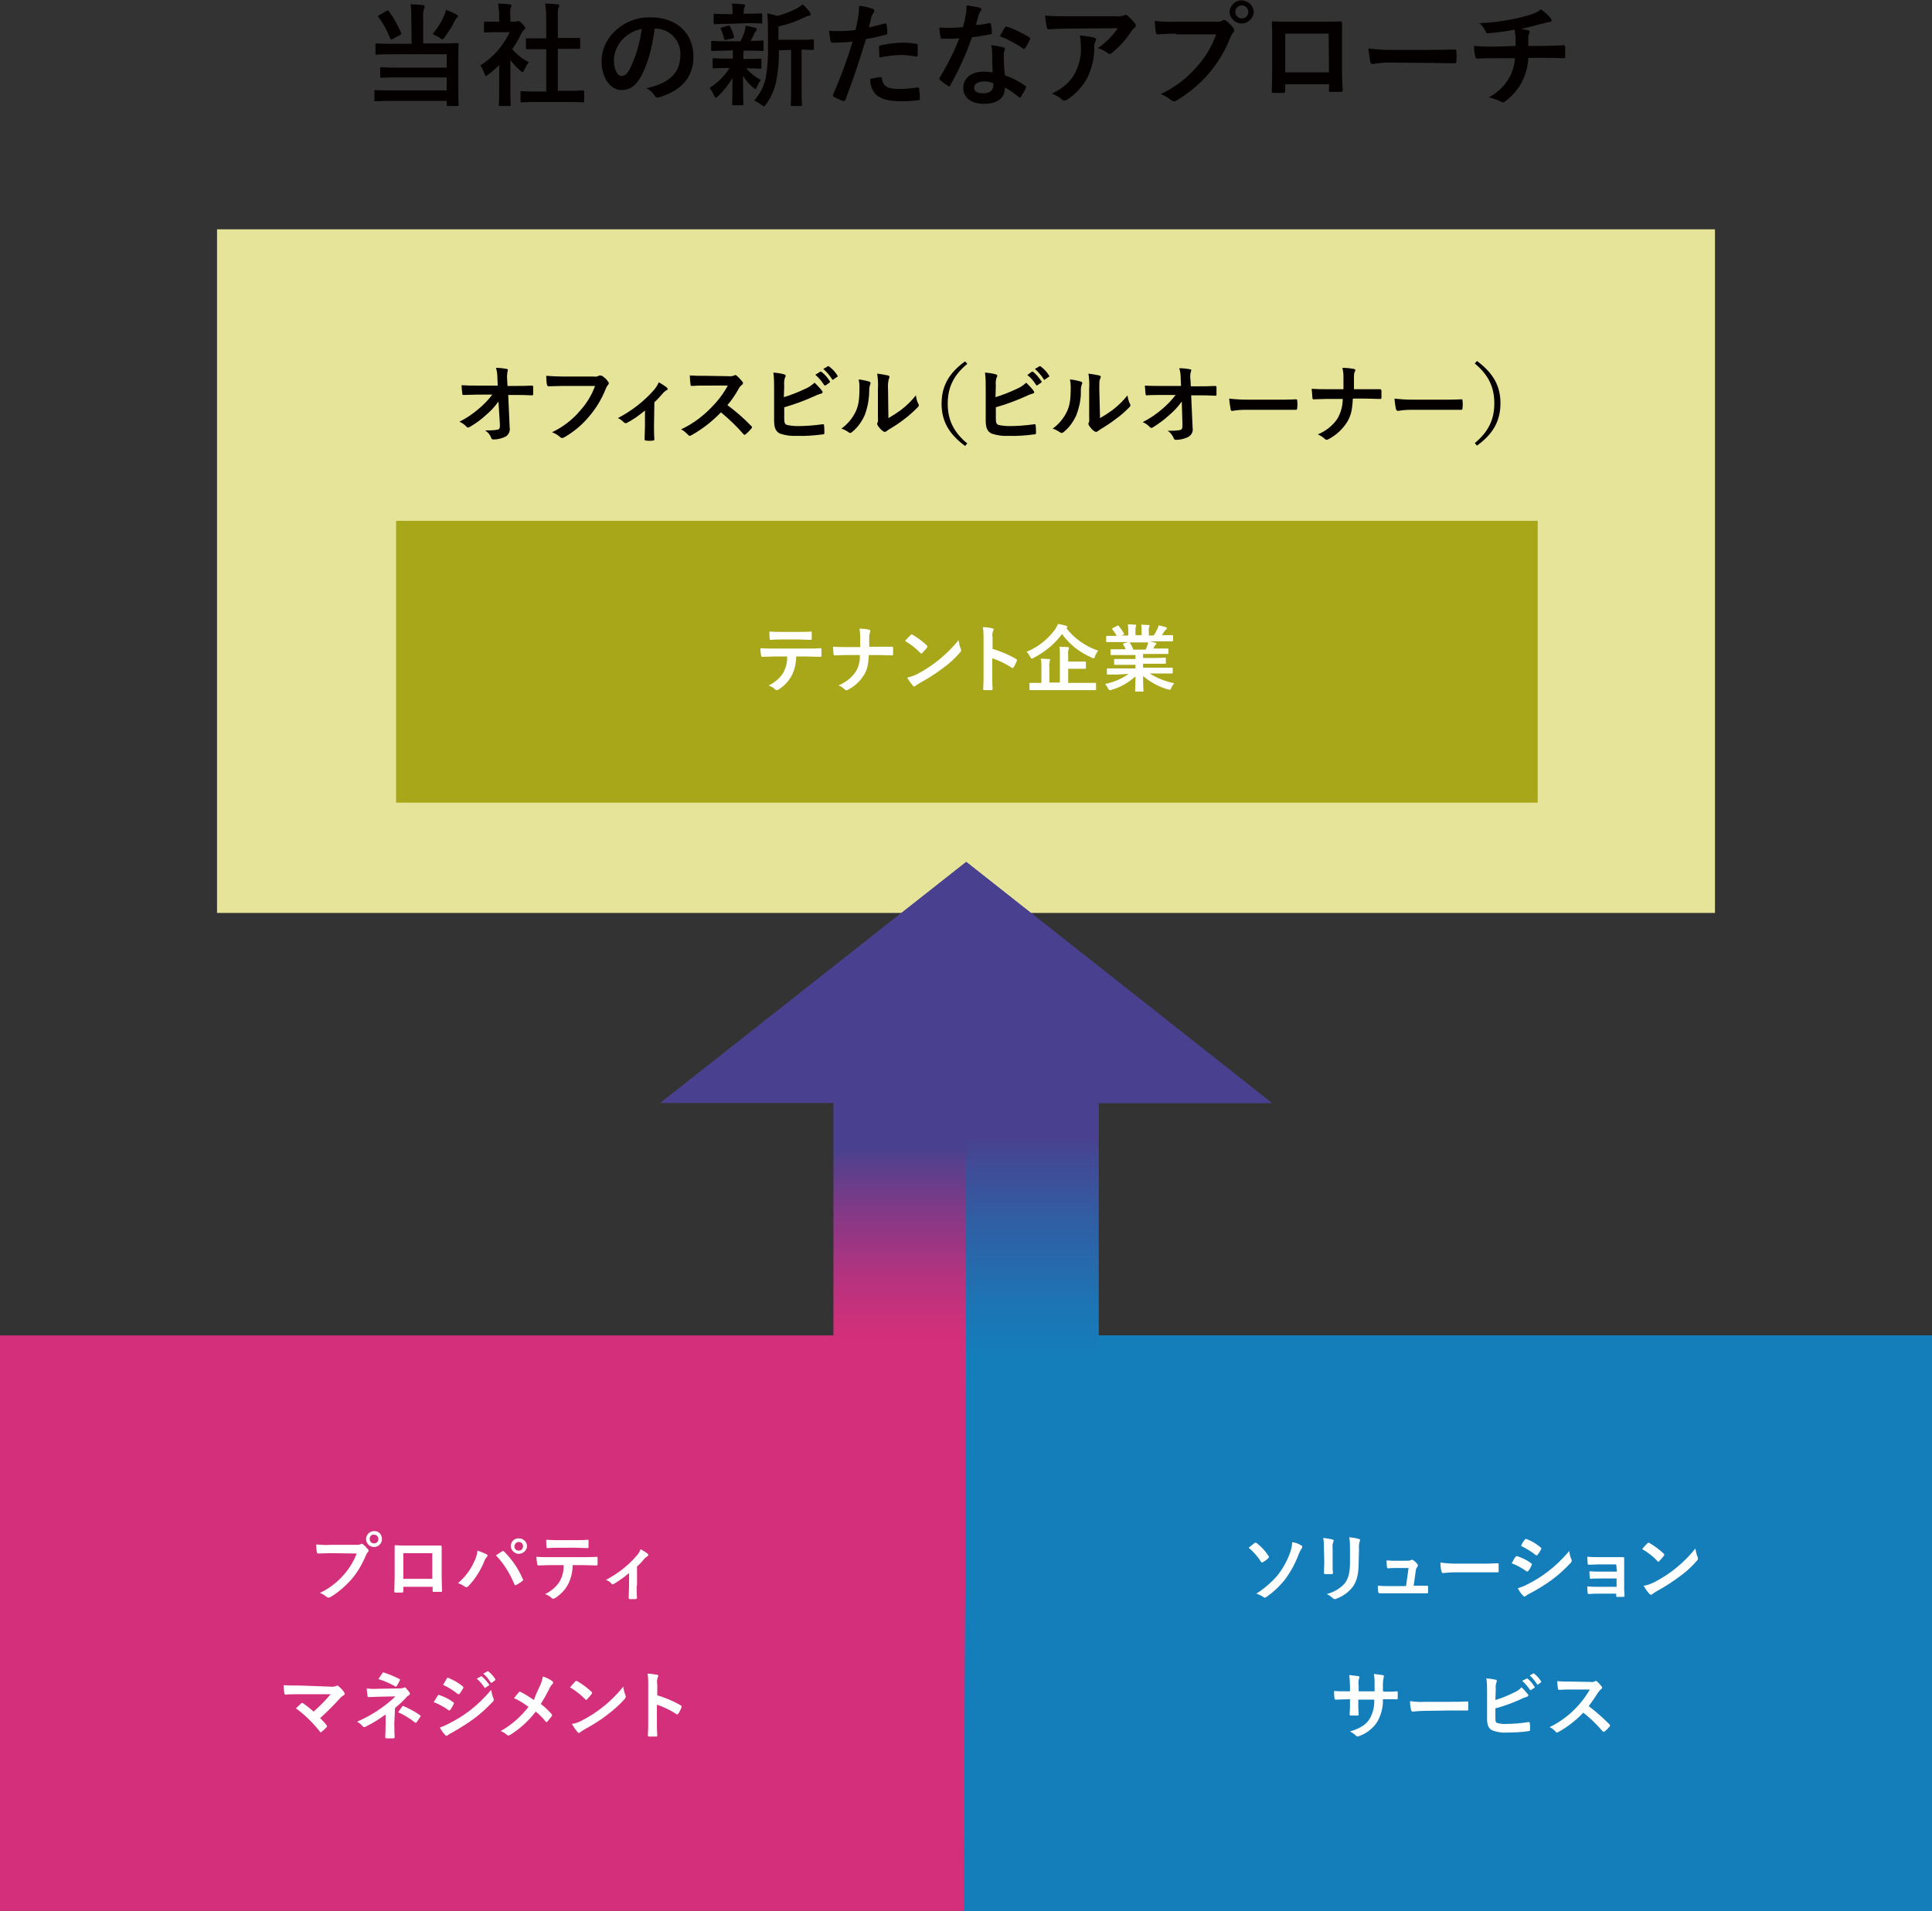 <?xml version="1.0" encoding="utf-8"?>
<!-- Generator: Adobe Illustrator 24.1.1, SVG Export Plug-In . SVG Version: 6.00 Build 0)  -->
<svg version="1.1" id="レイヤー_1" xmlns="http://www.w3.org/2000/svg" xmlns:xlink="http://www.w3.org/1999/xlink" x="0px"
	 y="0px" width="534.1px" height="528.3px" viewBox="0 0 534.1 528.3" style="enable-background:new 0 0 534.1 528.3;"
	 xml:space="preserve">
<rect x="0" y="0" width="534.1" height="528.3" fill="#333333" stroke="none"/>
<style type="text/css">
	.st0{fill:#147EBB;}
	.st1{fill:url(#SVGID_1_);}
	.st2{fill:#E6E499;}
	.st3{fill:#040000;}
	.st4{fill:#A8A71A;}
	.st5{fill:#FFFFFF;}
	.st6{fill:#D42F7A;}
	.st7{fill:url(#SVGID_2_);}
	.st8{fill:#49418F;}
	.st9{fill:url(#SVGID_3_);}
	.st10{fill:url(#SVGID_4_);}
</style>
<polygon class="st0" points="327.6,369.2 291.9,369.2 264.8,369.2 264.3,528.3 531.8,528.3 531.8,369.2 "/>
<linearGradient id="SVGID_1_" gradientUnits="userSpaceOnUse" x1="307.042" y1="2631.305" x2="307.042" y2="2688.019" gradientTransform="matrix(1 0 0 1 -9.853363e-03 -2312.03)">
	<stop  offset="0" style="stop-color:#49418F"/>
	<stop  offset="0.36" style="stop-color:#315DA3"/>
	<stop  offset="0.76" style="stop-color:#1C75B5"/>
	<stop  offset="1" style="stop-color:#147EBB"/>
</linearGradient>
<polygon class="st1" points="264.8,249.6 264.8,278.5 264.8,294.7 264.8,374.9 301.4,374.9 301.4,304.9 349.2,304.9 "/>
<rect x="60" y="63.4" class="st2" width="414.1" height="189"/>
<path class="st3" d="M137.8,111c-1,1.4-2.1,2.6-3.4,3.7c-1.4,1.3-2.9,2.4-4.5,3.3c-0.2,0.1-0.3,0.2-0.5,0.2s-0.3-0.1-0.4-0.2
	c-0.6-0.6-1.2-1.1-2-1.4c2-1,3.9-2.3,5.6-3.8c1.3-1.1,2.5-2.4,3.5-3.7h-4.2c-1.2,0-2.6,0.1-3.8,0.1c-0.2,0-0.3-0.1-0.3-0.4
	c-0.1-0.8-0.2-1.6-0.2-2.3c1.4,0.1,2.8,0.1,4.3,0.1h5.7l-0.1-2.1c0-1-0.1-1.9-0.4-2.8c1,0,2,0.1,3,0.3c0.2,0,0.3,0.2,0.3,0.3
	c0,0.1,0,0.2-0.1,0.4c-0.1,0.7-0.2,1.5-0.1,2.2l0.1,1.8h2.1c1.7,0,2.9,0,4.6-0.1c0.2,0,0.4,0.1,0.4,0.3c0,0.7,0,1.4,0,2.1
	c0,0.2-0.1,0.3-0.3,0.3c0,0,0,0-0.1,0c-1.7-0.1-3.1-0.1-4.6-0.1h-1.9l0.4,9c0.2,1-0.3,2-1.1,2.5c-1,0.5-2.2,0.8-3.3,0.8
	c-0.4,0-0.6-0.1-0.7-0.4c-0.3-0.9-0.9-1.6-1.7-2.1c1.1,0,2.3,0,3.4-0.2c0.6-0.1,0.7-0.4,0.7-1.4L137.8,111z"/>
<path class="st3" d="M155.7,106.7c-1.6,0-2.9,0.1-4,0.1c-0.3,0-0.4-0.1-0.5-0.5c-0.1-0.3-0.2-1.7-0.2-2.4c1.5,0.1,3.1,0.2,4.6,0.2
	h8.6c0.5,0.1,0.9,0,1.3-0.2c0.1-0.1,0.2-0.1,0.4-0.1s0.3,0.1,0.5,0.1c0.7,0.4,1.3,1,1.7,1.6c0.1,0.1,0.2,0.2,0.2,0.4
	c0,0.2-0.1,0.5-0.3,0.6c-0.2,0.3-0.4,0.6-0.5,0.9c-1.1,2.8-2.7,5.5-4.7,7.8c-1.9,2.3-4.2,4.2-6.8,5.7c-0.2,0.1-0.4,0.2-0.6,0.2
	c-0.2,0-0.4-0.1-0.6-0.3c-0.7-0.6-1.4-1-2.2-1.3c3-1.4,5.7-3.5,7.8-6c1.8-2,3.2-4.3,4.1-6.8L155.7,106.7z"/>
<path class="st3" d="M180.8,117.5c0,1.1,0,2.7,0.1,3.9c0,0.3-0.1,0.4-0.4,0.4c-0.6,0.1-1.3,0.1-1.9,0c-0.3,0-0.4-0.1-0.4-0.4
	c0-1.4,0.1-2.6,0.1-3.8v-4.1c-1.6,1.3-3.2,2.5-5,3.4c-0.1,0.1-0.2,0.1-0.3,0.1c-0.2,0-0.4-0.1-0.5-0.2c-0.5-0.5-1.1-1-1.7-1.2
	c3.8-2,7.2-4.6,10-7.8c0.5-0.6,1-1.3,1.3-2.1c0.8,0.4,1.5,0.9,2.2,1.4c0.1,0.1,0.2,0.3,0.3,0.4c0,0.2-0.2,0.4-0.4,0.4
	c-0.4,0.3-0.8,0.6-1.1,1c-0.6,0.7-1.3,1.5-2.2,2.3L180.8,117.5z"/>
<path class="st3" d="M201.3,104c0.6,0.1,1.1,0,1.7-0.2c0.1-0.1,0.2-0.1,0.3-0.1c0.2,0,0.3,0.1,0.4,0.2c0.6,0.5,1.1,1.1,1.6,1.7
	c0.1,0.1,0.1,0.2,0.1,0.3c0,0.2-0.1,0.4-0.3,0.5c-0.4,0.3-0.7,0.7-0.9,1.1c-0.9,1.6-1.9,3.1-3.1,4.5c2.4,1.8,4.6,3.7,6.6,5.8
	c0.1,0.1,0.2,0.2,0.2,0.3c0,0.1-0.1,0.3-0.2,0.4c-0.5,0.6-1,1.1-1.6,1.6c-0.1,0.1-0.2,0.1-0.3,0.1s-0.3-0.1-0.3-0.2
	c-1.9-2.2-4-4.2-6.2-6c-2.4,2.5-5.1,4.6-8.1,6.3c-0.2,0.1-0.4,0.2-0.5,0.2c-0.2,0-0.3-0.1-0.4-0.2c-0.6-0.6-1.2-1.2-2-1.6
	c3.2-1.5,6-3.6,8.4-6.1c1.8-1.8,3.3-3.8,4.5-6H195c-1.2,0-2.5,0-3.8,0.1c-0.2,0-0.3-0.1-0.3-0.4c-0.1-0.8-0.2-1.7-0.2-2.5
	c1.3,0.1,2.5,0.1,4.1,0.1L201.3,104z"/>
<path class="st3" d="M216.7,109.8c2-0.6,4-1.4,5.9-2.3c1-0.4,1.8-1,2.6-1.7c0.7,0.7,1.4,1.4,2,2.2c0.1,0.1,0.2,0.3,0.2,0.4
	c0,0.2-0.1,0.4-0.4,0.4c-0.7,0.2-1.4,0.5-2,0.8c-2.7,1.2-5.4,2.2-8.2,3v3.2c0,1.1,0.2,1.5,0.8,1.7c1,0.2,2,0.3,3,0.3
	c2.3,0,4.5-0.2,6.8-0.5c0.4,0,0.4,0,0.4,0.3c0.1,0.7,0.1,1.6,0.1,2.1c0,0.3-0.1,0.4-0.5,0.4c-2.4,0.3-4.7,0.5-7.1,0.4
	c-1.5,0.1-3.1-0.1-4.6-0.6c-1.2-0.5-1.7-1.6-1.7-3.6v-8.9c0-1.5,0-2.9-0.2-4.4c1,0.1,2,0.2,3,0.5c0.3,0.1,0.4,0.2,0.4,0.4
	c0,0.2-0.1,0.4-0.2,0.5c-0.2,0.7-0.3,1.4-0.2,2.2L216.7,109.8z M226.7,102.8c0.1-0.1,0.2-0.1,0.4,0c0.9,0.7,1.7,1.6,2.3,2.6
	c0.1,0.1,0.1,0.2,0,0.3c0,0,0,0-0.1,0.1l-1,0.7c-0.1,0.1-0.3,0.1-0.4,0c0,0,0,0-0.1-0.1c-0.7-1.1-1.5-2-2.4-2.8L226.7,102.8z
	 M228.8,101.3c0.1-0.1,0.2-0.1,0.4,0c0.9,0.7,1.7,1.5,2.3,2.5c0.1,0.1,0.1,0.3,0,0.4c0,0,0,0-0.1,0l-1,0.7c-0.2,0.2-0.3,0.1-0.4-0.1
	c-0.6-1-1.5-2-2.4-2.8L228.8,101.3z"/>
<path class="st3" d="M240.3,105.5c0.4,0.1,0.4,0.4,0.3,0.7c-0.2,0.5-0.3,1.1-0.3,1.6c0,2.4-0.4,4.8-1.3,7.1
	c-0.8,1.7-1.9,3.3-3.4,4.5c-0.2,0.2-0.4,0.3-0.6,0.3c-0.2,0-0.3-0.1-0.4-0.2c-0.6-0.4-1.3-0.8-2-1c1.7-1.2,3.1-2.9,4-4.8
	c0.7-1.6,1-3,1-6.8c0-0.7-0.1-1.3-0.2-2C238.3,105,239.3,105.2,240.3,105.5z M245.6,115.6c1.2-0.7,2.3-1.4,3.4-2.2
	c1.6-1.2,3-2.6,4.2-4.1c0.1,0.8,0.3,1.7,0.7,2.4c0.1,0.1,0.1,0.3,0.1,0.4c0,0.2-0.1,0.3-0.4,0.6c-1.1,1.1-2.3,2.2-3.5,3.1
	c-1.4,1.1-2.8,2-4.3,2.9c-0.4,0.3-0.5,0.3-0.7,0.5c-0.1,0.1-0.3,0.2-0.5,0.2s-0.4-0.1-0.5-0.2c-0.6-0.4-1-0.9-1.4-1.5
	c-0.1-0.1-0.2-0.3-0.2-0.5c0-0.1,0-0.3,0.1-0.4c0.2-0.3,0.1-0.6,0.1-1.8v-7.5c0.1-1.4,0-2.8-0.2-4.2c1,0.1,2,0.3,3,0.5
	c0.3,0.1,0.4,0.2,0.4,0.4c0,0.2-0.1,0.4-0.2,0.6c-0.2,0.9-0.3,1.8-0.2,2.7L245.6,115.6L245.6,115.6z"/>
<path class="st3" d="M267.4,100.6c-4,3.3-5.4,6.8-5.4,11s1.4,7.7,5.4,11l-0.6,0.7c-4.6-3.4-6.5-7-6.5-11.7s1.9-8.4,6.5-11.7
	L267.4,100.6z"/>
<path class="st3" d="M275.2,109.8c2-0.6,4-1.4,5.9-2.3c1-0.4,1.8-1,2.6-1.7c0.7,0.7,1.4,1.4,2,2.2c0.1,0.1,0.2,0.3,0.2,0.4
	c0,0.2-0.1,0.4-0.4,0.4c-0.7,0.2-1.4,0.5-2,0.8c-2.7,1.2-5.4,2.2-8.2,3v3.2c0,1.1,0.2,1.5,0.8,1.7c1,0.2,2,0.3,3,0.3
	c2.3,0,4.5-0.2,6.8-0.5c0.4,0,0.4,0,0.4,0.3c0.1,0.7,0.1,1.6,0.1,2.1c0,0.3-0.1,0.4-0.5,0.4c-2.4,0.3-4.7,0.5-7.1,0.4
	c-1.5,0.1-3.1-0.1-4.6-0.6c-1.2-0.5-1.7-1.6-1.7-3.6v-8.9c0-1.5,0-2.9-0.2-4.4c1,0.1,2,0.2,3,0.5c0.3,0.1,0.4,0.2,0.4,0.4
	c0,0.2-0.1,0.4-0.2,0.5c-0.2,0.7-0.3,1.4-0.2,2.2L275.2,109.8z M285.2,102.8c0.1-0.1,0.2-0.1,0.4,0c0.9,0.7,1.6,1.6,2.3,2.6
	c0.1,0.1,0.1,0.2,0,0.3c0,0,0,0-0.1,0.1l-1,0.7c-0.1,0.1-0.2,0.1-0.3,0c0,0,0-0.1-0.1-0.1c-0.6-1-1.4-2-2.4-2.7L285.2,102.8z
	 M287.3,101.3c0.1-0.1,0.2-0.1,0.4,0c0.9,0.7,1.7,1.5,2.3,2.5c0.1,0.1,0.1,0.3,0,0.4c0,0,0,0-0.1,0l-1,0.7c-0.2,0.2-0.3,0.1-0.4-0.1
	c-0.6-1-1.5-2-2.4-2.8L287.3,101.3z"/>
<path class="st3" d="M298.8,105.5c0.4,0.1,0.5,0.4,0.3,0.7c-0.2,0.5-0.3,1.1-0.3,1.6c0.1,2.4-0.4,4.8-1.3,7.1
	c-0.8,1.7-1.9,3.3-3.4,4.5c-0.2,0.2-0.4,0.3-0.6,0.3s-0.3-0.1-0.5-0.2c-0.6-0.4-1.3-0.8-2-1c1.7-1.2,3.1-2.9,4-4.8
	c0.7-1.6,1-3,1-6.8c0-0.7-0.1-1.3-0.2-2C296.8,105,297.8,105.2,298.8,105.5z M304.1,115.6c1.2-0.7,2.3-1.4,3.4-2.2
	c1.6-1.2,3-2.6,4.2-4.1c0.1,0.8,0.3,1.7,0.7,2.4c0.1,0.1,0.1,0.3,0.1,0.4c0,0.2-0.1,0.3-0.4,0.6c-1.1,1.1-2.3,2.2-3.6,3.1
	c-1.4,1.1-2.8,2-4.3,2.9c-0.2,0.2-0.5,0.3-0.7,0.5c-0.1,0.1-0.3,0.2-0.5,0.2s-0.4-0.1-0.5-0.2c-0.6-0.4-1-0.9-1.4-1.5
	c-0.1-0.1-0.2-0.3-0.2-0.5c0-0.1,0-0.3,0.1-0.4c0.2-0.3,0.1-0.6,0.1-1.8v-7.5c0.1-1.4,0-2.8-0.2-4.2c1,0.1,2,0.3,3,0.5
	c0.3,0.1,0.4,0.2,0.4,0.4c0,0.2-0.1,0.4-0.2,0.6c-0.2,0.4-0.2,0.9-0.2,2.7L304.1,115.6z"/>
<path class="st3" d="M326.7,111c-1,1.4-2.1,2.6-3.4,3.7c-1.4,1.3-2.9,2.4-4.5,3.4c-0.2,0.1-0.3,0.2-0.5,0.2s-0.3-0.1-0.4-0.2
	c-0.6-0.6-1.2-1.1-2-1.4c2-1,3.9-2.3,5.6-3.8c1.3-1.1,2.5-2.4,3.5-3.7h-4.2c-1.2,0-2.6,0-3.8,0.1c-0.2,0-0.3-0.1-0.3-0.4
	c-0.1-0.5-0.1-1.4-0.2-2.3c1.4,0.1,2.9,0.1,4.3,0.1h5.7l-0.1-2.1c0-1-0.1-1.9-0.4-2.8c1,0,2,0.1,3,0.3c0.3,0,0.3,0.1,0.3,0.3
	c0,0.1,0,0.2-0.1,0.4c-0.2,0.7-0.2,1.5-0.1,2.2l0.1,1.8h2.1c1.7,0,2.9,0,4.6-0.1c0.2,0,0.4,0.1,0.4,0.3c0,0.7,0,1.4,0,2.1
	c0,0.2-0.1,0.3-0.3,0.3c0,0,0,0-0.1,0c-1.8-0.1-3.1-0.1-4.6-0.1h-2l0.4,9c0.2,1-0.3,2-1.2,2.5c-1,0.5-2.2,0.8-3.3,0.8
	c-0.5,0-0.6-0.1-0.7-0.4c-0.4-0.9-0.9-1.6-1.7-2.1c1.1,0,2.3,0,3.4-0.2c0.5-0.1,0.7-0.4,0.7-1.4L326.7,111z"/>
<path class="st3" d="M344.2,113.3c-1.2,0-2.4,0.1-3.5,0.3c-0.3,0-0.5-0.1-0.5-0.5c-0.2-1-0.3-1.9-0.4-2.9c1.7,0.2,3.4,0.3,5.2,0.3
	h7.7c1.8,0,3.7,0,5.5-0.1c0.4,0,0.4,0.1,0.4,0.3c0.1,0.7,0.1,1.5,0,2.2c0,0.3-0.1,0.4-0.4,0.4c-1.8,0-3.6,0-5.3,0L344.2,113.3z"/>
<path class="st3" d="M377.2,107.6c1.3,0,2.9,0,4.2,0c0.3,0,0.4,0,0.5,0.4c0,0.6,0,1.3,0,1.9c0,0.4-0.1,0.4-0.5,0.4
	c-0.9,0-2.7-0.1-4-0.1H374c-0.2,3.5-0.6,4.8-1.6,6.5c-1.3,2-3,3.6-5.1,4.7c-0.2,0.1-0.4,0.2-0.5,0.2c-0.2,0-0.4-0.1-0.5-0.2
	c-0.6-0.6-1.3-1-2-1.3c2.2-0.9,4.1-2.4,5.4-4.3c1-1.7,1.5-3.6,1.5-5.5h-4.6c-1.2,0-2.5,0.1-3.4,0.1c-0.3,0-0.4-0.1-0.4-0.5
	s-0.1-1.5-0.2-2.4c1.6,0.1,2.9,0.1,4.1,0.1h4.7c0-1.2,0-2.5,0-3.5c0-0.8-0.1-1.6-0.3-2.4c1.1,0,2.1,0.1,3.2,0.3
	c0.3,0.1,0.4,0.2,0.4,0.3c0,0.2-0.1,0.4-0.2,0.5c-0.2,0.5-0.2,1-0.2,1.5c0,1.1,0,1.9,0,3.3H377.2z"/>
<path class="st3" d="M390,113.3c-1.2,0-2.4,0.1-3.5,0.3c-0.3,0-0.5-0.2-0.6-0.5l0,0c-0.2-1-0.3-1.9-0.4-2.9c1.7,0.2,3.5,0.3,5.2,0.3
	h7.7c1.8,0,3.7,0,5.5-0.1c0.4,0,0.4,0.1,0.4,0.3c0.1,0.7,0.1,1.5,0,2.2c0,0.3-0.1,0.4-0.4,0.4c-1.8,0-3.6,0-5.4,0L390,113.3z"/>
<path class="st3" d="M408.3,99.8c4.6,3.4,6.5,7,6.5,11.7s-1.9,8.4-6.5,11.7l-0.6-0.7c4-3.3,5.4-6.8,5.4-11s-1.4-7.7-5.4-11
	L408.3,99.8z"/>
<path class="st3" d="M113.7,5c0-1.3,0-2.5-0.2-3.8c1.1,0,2.3,0.1,3.4,0.2c0.3,0,0.5,0.2,0.5,0.4s-0.1,0.5-0.2,0.6
	C117,3.3,116.9,4.2,117,5v7h5.2c3,0,4.1-0.1,4.2-0.1c0.3,0,0.4,0,0.4,0.4c0,0.2-0.1,1.3-0.1,3.8v8.7c0,2.8,0.1,4.1,0.1,4.2
	c0,0.2,0,0.3-0.4,0.3h-2.6c-0.3,0-0.3,0-0.3-0.3v-1.1h-15.4c-3,0-4.1,0.1-4.3,0.1c-0.2,0-0.3,0-0.3-0.3v-2.4c0-0.3,0-0.4,0.3-0.4
	s1.2,0.1,4.3,0.1h15.4v-3.6h-13.8c-3,0-4.1,0.1-4.2,0.1c-0.3,0-0.4,0-0.4-0.3v-2.3c0-0.3,0-0.3,0.4-0.3c0.2,0,1.2,0.1,4.2,0.1h13.8
	V15h-15.2c-3,0-4,0.1-4.2,0.1s-0.3,0-0.3-0.3v-2.4c0-0.3,0-0.4,0.3-0.4s1.2,0.1,4.2,0.1h5.5L113.7,5L113.7,5z M106.9,3
	c0.3-0.2,0.4-0.2,0.6,0.1c1.4,1.9,2.5,3.9,3.4,6c0.1,0.3,0.1,0.3-0.3,0.6l-2.1,1.1c-0.4,0.2-0.5,0.2-0.6-0.1c-0.8-2.1-1.9-4.2-3.3-6
	c-0.2-0.2-0.1-0.3,0.2-0.5L106.9,3z M122.9,4c0.2-0.4,0.3-0.9,0.4-1.3c1,0.4,2,0.8,3,1.4c0.3,0.2,0.3,0.2,0.3,0.4s-0.1,0.2-0.3,0.4
	c-0.2,0.2-0.4,0.5-0.5,0.7c-0.8,1.7-1.8,3.2-2.9,4.7c-0.3,0.4-0.4,0.6-0.6,0.6c-0.3-0.1-0.5-0.2-0.7-0.4c-0.6-0.4-1.3-0.8-2-1.1
	C120.9,7.9,122.1,6,122.9,4L122.9,4z"/>
<path class="st3" d="M138,18c-0.9,0.9-1.9,1.8-3,2.6c-0.3,0.2-0.5,0.4-0.6,0.4c-0.2,0-0.3-0.2-0.5-0.7c-0.3-0.8-0.6-1.5-1.1-2.2
	c3.5-2.2,6.3-5.4,8.1-9.2h-3.5c-2.4,0-3.1,0.1-3.3,0.1s-0.3,0-0.3-0.3V6.3c0-0.3,0-0.3,0.3-0.3s0.9,0,3.3,0h0.6V4.7
	c0-1.3-0.1-2.5-0.3-3.7c1.2,0,2.1,0.1,3.2,0.2c0.3,0,0.5,0.2,0.5,0.3c0,0.2-0.1,0.4-0.2,0.6C141,3,141,3.8,141.1,4.7V6h1.3
	c0.2,0,0.4,0,0.6-0.1c0.1-0.1,0.2-0.1,0.3-0.1c0.2,0,0.5,0.2,1.1,0.8s0.8,0.9,0.8,1.1s-0.1,0.4-0.3,0.5c-0.3,0.2-0.5,0.6-0.7,0.9
	c-0.7,1.6-1.6,3.1-2.6,4.5c1.3,1.5,2.8,2.7,4.6,3.6c-0.5,0.6-0.9,1.3-1.2,2c-0.2,0.5-0.4,0.7-0.6,0.7c-0.2,0-0.3-0.1-0.6-0.4
	c-1-0.9-1.9-1.8-2.7-2.9v8.7c0,2.3,0.1,3.5,0.1,3.7c0,0.3,0,0.3-0.4,0.3h-2.5c-0.3,0-0.4,0-0.4-0.3s0.1-1.4,0.1-3.7L138,18z
	 M148.4,28.2c-3,0-4,0.1-4.2,0.1s-0.3,0-0.3-0.3v-2.5c0-0.3,0-0.3,0.3-0.3s1.2,0.1,4.2,0.1h2.6V13.6h-1.4c-2.8,0-3.7,0-3.9,0
	s-0.3,0-0.3-0.3v-2.4c0-0.3,0-0.3,0.3-0.3s1.1,0,3.9,0h1.4V5.7c0-1.6,0-3.1-0.3-4.7c1.2,0,2.4,0.1,3.4,0.2c0.3,0,0.5,0.1,0.5,0.3
	s0,0.5-0.2,0.6c-0.2,0.4-0.2,1.1-0.2,3.4v5h2c2.8,0,3.7,0,3.9,0s0.3,0,0.3,0.3v2.4c0,0.3,0,0.3-0.3,0.3s-1.1,0-3.9,0h-2v11.6h2.8
	c2.9,0,3.9-0.1,4.1-0.1c0.3,0,0.4,0,0.4,0.3V28c0,0.3,0,0.3-0.4,0.3c-0.2,0-1.2-0.1-4.1-0.1L148.4,28.2z"/>
<path class="st3" d="M181,7.9c-0.7,5.3-2,10.1-3.9,13.4c-1.3,2.3-2.9,3.6-5.3,3.6c-2.7,0-5.5-2.9-5.5-8c0-3,1.3-6,3.5-8.1
	c2.7-2.7,6.3-4.1,10.1-4c7.4,0,11.8,4.6,11.8,10.8c0,5.8-3.3,9.4-9.5,11.3c-0.6,0.2-0.9,0.1-1.3-0.6c-0.6-0.8-1.3-1.5-2.2-1.9
	c5.2-1.2,9.4-3.4,9.4-9.3c0.1-3.9-2.9-7.1-6.8-7.2C181.2,7.9,181.1,7.9,181,7.9L181,7.9z M172.1,10.9c-1.5,1.6-2.3,3.6-2.4,5.7
	c0,2.8,1.1,4.4,2.1,4.4c0.8,0,1.5-0.4,2.3-1.9c1.7-3.5,2.8-7.2,3.3-11.1C175.4,8.4,173.5,9.4,172.1,10.9L172.1,10.9z"/>
<path class="st3" d="M200.7,14c-2.7,0-3.6,0.1-3.8,0.1s-0.3,0-0.3-0.3v-2.2c0-0.3,0-0.3,0.3-0.3s1.1,0.1,3.8,0.1h4
	c0.5-0.9,0.9-1.9,1.2-2.9c0.1-0.4,0.2-0.9,0.2-1.4c1,0.2,1.8,0.4,2.7,0.6c0.3,0.1,0.4,0.2,0.4,0.4s-0.1,0.4-0.2,0.5
	c-0.2,0.2-0.4,0.4-0.5,0.7c-0.3,0.8-0.6,1.3-1,2c2.1,0,3-0.1,3.3-0.1s0.3,0,0.3,0.3v2.3c0,0.3,0,0.3-0.3,0.3S209.7,14,207,14h-1.4
	c-0.1,0.6-0.1,1.1-0.1,1.7v0.6h1c2.6,0,3.5-0.1,3.7-0.1s0.3,0,0.3,0.3v2.2c0,0.3,0,0.3-0.3,0.3s-1.1-0.1-3.7-0.1h-0.2
	c1.1,1.3,2.5,2.4,4,3.2c-0.4,0.6-0.8,1.3-1.1,2c-0.1,0.3-0.2,0.5-0.4,0.5c-0.1,0-0.3-0.1-0.6-0.4c-1.1-0.9-2-2-2.8-3.2
	c0,4.3,0.1,6.8,0.1,7.8c0,0.3,0,0.3-0.4,0.3h-2.4c-0.3,0-0.3,0-0.3-0.3c0-1,0.1-3.3,0.1-7.2c-1.1,1.8-2.4,3.5-4,5
	c-0.3,0.3-0.5,0.4-0.6,0.4c-0.2,0-0.3-0.2-0.5-0.6c-0.3-0.7-0.7-1.4-1.2-2.1c2.2-1.4,4.1-3.3,5.5-5.5H201c-2.7,0-3.6,0.1-3.7,0.1
	c-0.2,0-0.3,0-0.3-0.3v-2.2c0-0.3,0-0.3,0.3-0.3s1.1,0.1,3.7,0.1h1.6v-0.6c0-0.7,0-1.2,0-1.7L200.7,14z M201.3,6.6
	c-2.6,0-3.5,0.1-3.7,0.1s-0.3,0-0.3-0.3V4.1c0-0.3,0-0.3,0.3-0.3s1.1,0.1,3.7,0.1h1.2V3c0-0.7,0-1.3-0.2-2c1.1,0,2.1,0.1,3.2,0.2
	c0.3,0,0.5,0.1,0.5,0.3s-0.1,0.4-0.2,0.5c-0.1,0.3-0.2,0.7-0.2,1v0.8h1.1c2.6,0,3.4-0.1,3.6-0.1c0.3,0,0.4,0,0.4,0.3v2.2
	c0,0.3,0,0.3-0.4,0.3c-0.2,0-1.1-0.1-3.6-0.1L201.3,6.6z M200.8,11c-0.4,0.1-0.5,0.1-0.6-0.2c-0.2-0.9-0.5-1.9-0.9-2.7
	c-0.2-0.3-0.2-0.4,0.3-0.5l1.6-0.5c0.4-0.1,0.4,0,0.6,0.2c0.5,0.9,0.9,1.8,1.1,2.8c0.1,0.3,0,0.4-0.3,0.5L200.8,11z M215.3,13.9
	c0.1,3-0.2,6-0.8,9c-0.5,2.1-1.4,4.1-2.7,5.9c-0.3,0.4-0.4,0.6-0.6,0.6c-0.2,0-0.3-0.2-0.7-0.4c-0.6-0.5-1.3-0.9-2-1.2
	c1.6-1.8,2.7-4,3.2-6.3c0.5-2.9,0.7-5.9,0.6-8.9V9c0-1.8,0-3.5-0.2-5.3c1,0.2,1.9,0.4,2.8,0.7c1.9-0.5,3.7-1.2,5.4-2.1
	c0.6-0.3,1.1-0.7,1.6-1.1c0.8,0.7,1.4,1.4,2,2.2c0.1,0.2,0.2,0.4,0.2,0.6s-0.2,0.3-0.5,0.4c-0.4,0-0.8,0.2-1.2,0.4
	c-2.3,1.1-4.7,2-7.2,2.5V11h5.3c3,0,4-0.1,4.2-0.1s0.3,0,0.3,0.3v2.3c0,0.3,0,0.3-0.3,0.3c-0.1,0-1,0-3.1-0.1v10.9
	c0,2.9,0.1,4.1,0.1,4.3c0,0.3,0,0.4-0.3,0.4h-2.5c-0.3,0-0.3,0-0.3-0.4c0-0.1,0.1-1.4,0.1-4.3V13.8L215.3,13.9z"/>
<path class="st3" d="M244.6,6.5c0.3-0.1,0.5,0.1,0.5,0.3c0.1,0.7,0.2,1.6,0.2,2.2c0,0.4-0.1,0.5-0.5,0.6c-1.8,0.5-3.6,0.9-5.4,1.2
	c-2.1,6.9-3.7,11.6-5.7,16.8c-0.2,0.4-0.3,0.4-0.7,0.3s-1.8-0.8-2.5-1.1c-0.2-0.1-0.3-0.4-0.2-0.6c2.1-4.8,3.9-9.7,5.4-14.7
	c-1.8,0.2-4,0.3-5.4,0.3c-0.5,0-0.6-0.1-0.7-0.5c-0.1-0.6-0.3-1.7-0.4-2.8c0.8,0.1,1.5,0.1,2.3,0.1c1.7,0,3.3-0.1,5-0.3
	c0.3-1.2,0.6-2.6,0.8-3.9c0.1-0.9,0.2-1.9,0.2-2.8c1.3,0.1,2.6,0.4,3.9,0.9c0.2,0.1,0.3,0.3,0.3,0.5s0,0.4-0.2,0.5
	c-0.3,0.4-0.5,0.8-0.6,1.2c-0.3,1.1-0.5,2.2-0.7,2.9C241.4,7.3,243,6.9,244.6,6.5z M243.3,21.3c0.3,0,0.4,0.1,0.5,0.4
	c0.3,2.3,1.8,2.9,4.7,2.9c1.7,0,3.5-0.2,5.2-0.4c0.3,0,0.3,0,0.4,0.3c0.1,0.9,0.2,1.8,0.2,2.7c0,0.4,0,0.5-0.5,0.5
	c-1.4,0.2-2.8,0.3-4.2,0.3c-4.1,0-6.2-0.6-7.6-2c-1-1.2-1.5-2.7-1.4-4.2C241.6,21.6,242.5,21.4,243.3,21.3z M243,13.1
	c0-0.4,0.1-0.5,0.6-0.6c2-0.4,4-0.7,6-0.7c1.2,0,2.4,0.1,3.6,0.3c0.4,0.1,0.5,0.1,0.5,0.5c0,0.8,0,1.7,0,2.5c0,0.5-0.2,0.6-0.6,0.5
	c-1.3-0.2-2.6-0.4-3.8-0.4c-2.1,0-4.2,0.3-6.2,0.7C243.1,14.8,243,13.7,243,13.1z"/>
<path class="st3" d="M273.4,6.4c0.3-0.1,0.4-0.1,0.5,0.2c0.2,0.8,0.3,1.7,0.3,2.5c0,0.3-0.1,0.3-0.4,0.4c-1.7,0.3-3.2,0.6-5.1,0.8
	c-1.6,4.6-3.6,9-6,13.3c-0.1,0.2-0.2,0.3-0.3,0.3c-0.1,0-0.3-0.1-0.4-0.2c-0.8-0.5-1.5-1-2.1-1.6c-0.2-0.1-0.2-0.2-0.2-0.3
	c0-0.1,0.1-0.3,0.1-0.4c2.1-3.4,3.9-7,5.4-10.8c-1.2,0.1-2.1,0.1-3.1,0.1c-0.7,0-0.9,0-1.7,0c-0.3,0-0.4-0.1-0.4-0.5
	c-0.2-0.9-0.3-1.7-0.3-2.6c1.3,0.1,2,0.1,2.9,0.1c1.2,0,2.4-0.1,3.6-0.2c0.4-1.3,0.6-2.3,0.8-3.5c0.2-0.8,0.2-1.7,0.2-2.5
	c1.2,0.1,2.4,0.4,3.6,0.6c0.3,0.1,0.5,0.2,0.5,0.5c0,0.2-0.1,0.4-0.3,0.6c-0.2,0.3-0.4,0.7-0.5,1.1C270.3,5,270,6,269.8,6.9
	C270.9,6.9,272.1,6.7,273.4,6.4z M274.3,14.7c0-0.7-0.1-1.5-0.3-2.2c1.1,0.1,2.3,0.3,3.4,0.6c0.3,0,0.4,0.2,0.4,0.5
	c0,0.2-0.1,0.4-0.2,0.6c-0.1,0.4-0.2,0.8-0.1,1.3c0,1.8,0.1,3.5,0.3,5.3c2,0.7,3.9,1.7,5.6,2.9c0.3,0.2,0.3,0.3,0.2,0.6
	c-0.4,0.9-0.9,1.7-1.4,2.5c-0.1,0.1-0.2,0.2-0.3,0.2c-0.1,0-0.2-0.1-0.3-0.2c-1.2-1-2.4-1.9-3.8-2.6c0,3.1-2.2,4.5-5.8,4.5
	c-3.5,0-5.7-1.7-5.7-4.4s2.2-4.5,5.7-4.5c0.8,0,1.6,0.1,2.4,0.2C274.3,18,274.3,16.1,274.3,14.7z M272.1,22.5
	c-1.5,0-2.8,0.6-2.8,1.8c0,1,0.9,1.5,2.6,1.5c1.8,0,2.7-0.9,2.7-2.2c0-0.2,0-0.4,0-0.6C273.8,22.7,272.9,22.5,272.1,22.5z
	 M277.8,7.6c0.2-0.3,0.3-0.3,0.6-0.2c2.2,0.7,4.2,1.7,6.1,2.9c0.2,0.1,0.3,0.2,0.3,0.3s0,0.3-0.1,0.4c-0.4,0.8-0.8,1.6-1.3,2.3
	c-0.1,0.2-0.2,0.2-0.3,0.2c-0.1,0-0.2,0-0.3-0.1c-2-1.4-4.1-2.5-6.4-3.4C277,9.1,277.4,8.1,277.8,7.6z"/>
<path class="st3" d="M295.5,7.9c-1.8,0-3.7,0.1-5.5,0.2c-0.4,0-0.5-0.2-0.6-0.5c-0.2-1.1-0.4-2.2-0.5-3.3c2.1,0.2,3.8,0.2,6.3,0.2
	h13.3c0.7,0.1,1.4,0,2.1-0.2c0.2-0.1,0.4-0.2,0.6-0.2c0.3,0,0.6,0.2,0.7,0.4c0.7,0.6,1.3,1.3,1.9,2c0.1,0.2,0.2,0.4,0.2,0.6
	c0,0.3-0.2,0.5-0.4,0.6c-0.3,0.3-0.6,0.6-0.8,0.9c-1.5,2.3-3.3,4.3-5.4,6c-0.2,0.2-0.4,0.3-0.6,0.3c-0.3,0-0.5-0.1-0.7-0.3
	c-0.8-0.6-1.6-1-2.6-1.3c2.2-1.5,4-3.3,5.5-5.5L295.5,7.9L295.5,7.9z M297.3,20c1.1-2.3,1.7-4.8,1.5-7.3c0-1-0.1-2-0.3-2.9
	c1.3,0.1,2.7,0.3,4,0.6c0.4,0.1,0.5,0.3,0.5,0.6c0,0.2-0.1,0.4-0.2,0.5c-0.2,0.4-0.3,0.8-0.3,1.3c0.1,2.9-0.6,5.9-1.8,8.5
	c-1.3,2.5-3.2,4.6-5.6,6.2c-0.3,0.2-0.6,0.3-0.9,0.3c-0.2,0-0.5-0.1-0.6-0.3c-0.8-0.7-1.8-1.2-2.8-1.6C294.2,24.2,296,22.5,297.3,20
	z"/>
<path class="st3" d="M325.2,9.3c-2,0-3.8,0.1-5.1,0.2c-0.4,0-0.5-0.2-0.6-0.6c-0.1-0.6-0.2-2.2-0.3-3.1c2,0.2,4,0.3,5.9,0.2h11.1
	c0.6,0.1,1.2,0,1.7-0.3c0.2-0.1,0.3-0.2,0.5-0.2s0.4,0.1,0.5,0.2c0.8,0.6,1.5,1.3,2.1,2.1c0.1,0.2,0.2,0.4,0.2,0.6
	c0,0.2-0.1,0.4-0.3,0.6c-0.3,0.4-0.5,0.8-0.7,1.2c-1.4,3.7-3.5,7.1-6,10.1c-2.5,2.9-5.5,5.4-8.8,7.4c-0.2,0.2-0.5,0.3-0.8,0.3
	s-0.6-0.1-0.8-0.3c-0.9-0.7-1.8-1.3-2.9-1.7c3.9-1.8,7.4-4.5,10.1-7.7c2.3-2.6,4.1-5.6,5.2-8.8h-11L325.2,9.3L325.2,9.3z M346.6,3.3
	c-0.1,1.8-1.7,3.3-3.5,3.2c-1.7-0.1-3.1-1.5-3.2-3.2c0.1-1.8,1.7-3.3,3.5-3.2C345.2,0.3,346.5,1.6,346.6,3.3z M341.5,3.3
	c0,1,0.8,1.8,1.8,1.8s1.8-0.8,1.8-1.8s-0.8-1.8-1.8-1.8S341.5,2.3,341.5,3.3z"/>
<path class="st3" d="M355.3,23.3v1.8c0,0.5-0.1,0.6-0.7,0.6c-0.8,0-1.7,0-2.4,0c-0.5,0-0.7-0.1-0.6-0.5c0-1.6,0.1-3.8,0.1-6.2v-7.6
	c0-1.7,0-3.3-0.1-5.1c0-0.3,0.1-0.4,0.3-0.4c1.6,0.1,3.5,0.1,5.5,0.1h7.4c2,0,4.4,0,5.8-0.1c0.3,0,0.4,0.2,0.4,0.6c0,1.5,0,3.2,0,5
	V19c0,2.7,0.1,4.2,0.2,5.9c0,0.4-0.2,0.5-0.6,0.5c-0.9,0-1.9,0-2.8,0c-0.4,0-0.4-0.1-0.4-0.5v-1.6H355.3z M367.3,9.3h-12V20h12.1
	L367.3,9.3z"/>
<path class="st3" d="M384.1,17.3c-1.5,0-3.1,0.1-4.6,0.4c-0.4,0-0.6-0.2-0.7-0.6c-0.2-1.2-0.4-2.5-0.5-3.7c2.2,0.3,4.5,0.4,6.7,0.4
	h10c2.3,0,4.7-0.1,7.1-0.1c0.5,0,0.5,0.1,0.5,0.4c0.1,1,0.1,1.9,0,2.9c0,0.4-0.1,0.5-0.5,0.5c-2.3,0-4.6-0.1-6.9-0.1L384.1,17.3
	L384.1,17.3z"/>
<path class="st3" d="M419,12.7c0-1,0-2.2-0.1-3.1c0-0.4-0.1-0.8-0.2-1.4c-2.4,0.5-4.9,0.8-7.3,1c-0.5,0.1-0.6-0.3-0.8-0.7
	c-0.4-0.8-0.9-1.5-1.6-2.1c3.1-0.1,6.2-0.5,9.2-1.1c1.7-0.3,3.4-0.8,5.1-1.3c1-0.3,1.9-0.8,2.7-1.4c0.9,0.6,1.8,1.4,2.5,2.2
	c0.2,0.2,0.4,0.5,0.4,0.9c0,0.3-0.3,0.4-0.8,0.4c-0.6,0.1-1.3,0.4-2,0.5c-1.9,0.5-3.8,1-5.6,1.4c0.7,0.1,1.4,0.2,2,0.4
	c0.2,0,0.4,0.2,0.4,0.4s-0.1,0.4-0.2,0.5c-0.1,0.3-0.2,0.7-0.2,1c0,0.7,0,1.4,0,2.4h3.8c1.9,0,4.6-0.1,6-0.2c0.3,0,0.3,0.2,0.4,0.5
	c0,0.8,0,1.7,0,2.5c0,0.4,0,0.6-0.4,0.6c-1.9-0.1-3.7-0.1-6-0.1h-3.8c-0.1,2.2-0.6,4.3-1.6,6.3c-1.1,2.3-2.8,4.3-4.9,5.8
	c-0.1,0.1-0.3,0.2-0.5,0.2s-0.4-0.1-0.6-0.2c-1-0.5-2.1-0.9-3.3-1.2c2.5-1.3,4.5-3.3,5.8-5.7c0.8-1.6,1.3-3.3,1.4-5.1h-5.5
	c-1.1,0-3.4,0-4.9,0.1c-0.4,0-0.5-0.2-0.6-0.7c-0.2-0.9-0.3-1.9-0.3-2.8c2.2,0.2,4.5,0.2,6,0.2L419,12.7z"/>
<rect x="109.5" y="144" class="st4" width="315.6" height="77.9"/>
<path class="st5" d="M220.1,181.5c0,1.8-0.4,3.6-1.2,5.2c-0.8,1.6-2.1,2.9-3.6,3.9c-0.2,0.1-0.4,0.2-0.6,0.2c-0.2,0-0.3-0.1-0.4-0.2
	c-0.5-0.5-1.1-0.8-1.8-1.1c1.7-0.8,3.1-2,4.1-3.6c0.7-1.4,1.1-2.9,1-4.4h-3.8c-1,0-2,0.1-3.1,0.1c-0.2,0-0.2-0.1-0.3-0.4
	c-0.1-0.7-0.2-1.3-0.2-2c1.1,0.1,2.3,0.1,3.5,0.1h9.2c1.6,0,2.8,0,4-0.1c0.2,0,0.2,0.1,0.2,0.4c0,0.3,0,1.3,0,1.6s-0.1,0.4-0.3,0.4
	c-1.1,0-2.5-0.1-3.9-0.1L220.1,181.5z M216,176.8c-0.9,0-1.8,0-2.9,0.1c-0.3,0-0.3-0.1-0.3-0.3c-0.1-0.5-0.1-1.2-0.1-2
	c1.4,0.1,2.5,0.1,3.4,0.1h4.6c1.1,0,2.4,0,3.5-0.1c0.2,0,0.2,0.1,0.2,0.4c0,0.5,0,1,0,1.5c0,0.3,0,0.4-0.3,0.4
	c-1.1,0-2.3-0.1-3.4-0.1L216,176.8z"/>
<path class="st5" d="M242.9,178.8c1.1,0,2.5,0,3.6,0c0.3,0,0.4,0,0.4,0.4c0,0.5,0,1.1,0,1.6c0,0.3-0.1,0.4-0.4,0.4
	c-0.7,0-2.3-0.1-3.4-0.1h-2.9c-0.2,3-0.5,4.1-1.4,5.6c-1.1,1.7-2.6,3.1-4.4,4c-0.1,0.1-0.3,0.2-0.5,0.1c-0.2,0-0.3-0.1-0.4-0.2
	c-0.5-0.5-1.1-0.9-1.7-1.1c1.9-0.8,3.5-2,4.7-3.7c0.9-1.4,1.3-3.1,1.2-4.7h-4c-1,0-2.2,0.1-2.9,0.1c-0.3,0-0.3-0.1-0.4-0.4
	c0-0.3-0.1-1.3-0.1-2c1.3,0.1,2.5,0.1,3.5,0.1h4c0-1,0-2.1,0-3c0-0.7-0.1-1.4-0.2-2.1c0.9,0,1.8,0.1,2.7,0.3
	c0.2,0.1,0.3,0.1,0.3,0.3s-0.1,0.3-0.1,0.4c-0.1,0.4-0.2,0.8-0.2,1.2c0,1,0,1.6,0,2.8L242.9,178.8z"/>
<path class="st5" d="M251.7,175.6c0.1-0.1,0.2-0.1,0.3-0.2c0.1,0,0.2,0,0.3,0.1c1.4,0.8,2.7,1.8,3.9,2.9c0.1,0.1,0.2,0.2,0.2,0.3
	s-0.1,0.2-0.1,0.3c-0.3,0.4-1,1.2-1.3,1.5c-0.1,0.1-0.2,0.2-0.3,0.2s-0.2-0.1-0.3-0.2c-1.2-1.3-2.7-2.4-4.2-3.3
	C250.7,176.6,251.3,176,251.7,175.6z M253.5,186.4c4.4-2.3,8.3-5.5,11.5-9.4c0.1,0.8,0.3,1.6,0.6,2.4c0.1,0.1,0.1,0.3,0.1,0.4
	c0,0.2-0.1,0.3-0.3,0.6c-1.4,1.6-3,3.1-4.7,4.3c-2,1.5-4,2.8-6.2,4c-0.5,0.3-1,0.6-1.4,0.9c-0.1,0.1-0.2,0.2-0.4,0.2
	c-0.1,0-0.3-0.1-0.3-0.2c-0.6-0.7-1.2-1.5-1.6-2.3C251.7,187.2,252.6,186.8,253.5,186.4L253.5,186.4z"/>
<path class="st5" d="M274.4,179.4c2.3,0.7,4.5,1.6,6.5,2.8c0.2,0.1,0.3,0.3,0.2,0.5c-0.2,0.6-0.5,1.2-0.9,1.8
	c-0.1,0.1-0.2,0.2-0.3,0.2c-0.1,0-0.2,0-0.2-0.1c-1.7-1.1-3.5-2-5.4-2.6v4.5c0,1.3,0,2.5,0.1,4c0,0.3-0.1,0.3-0.4,0.3
	c-0.6,0-1.2,0-1.8,0c-0.3,0-0.4-0.1-0.4-0.3c0.1-1.5,0.1-2.7,0.1-4v-10.1c0-1,0-2-0.2-3c0.9,0,1.7,0.1,2.6,0.3
	c0.3,0.1,0.4,0.2,0.4,0.3c0,0.2-0.1,0.3-0.2,0.5c-0.2,0.6-0.2,1.3-0.1,1.9L274.4,179.4L274.4,179.4z"/>
<path class="st5" d="M294.8,173.7c2.3,2.9,5.3,5,8.8,6.2c-0.4,0.5-0.7,1-0.9,1.6c-0.1,0.4-0.2,0.5-0.4,0.5c-0.2,0-0.3-0.1-0.5-0.2
	c-3.3-1.4-6.1-3.6-8.2-6.5c-2.1,2.8-4.8,5-7.9,6.6c-0.2,0.1-0.3,0.2-0.5,0.2c-0.1,0-0.2-0.1-0.4-0.5c-0.3-0.5-0.6-1-1-1.4
	c3.2-1.3,5.9-3.5,7.9-6.2c0.3-0.5,0.6-1,0.8-1.5c0.7,0.1,1.5,0.3,2.2,0.5c0.2,0.1,0.4,0.2,0.4,0.3S295,173.6,294.8,173.7
	L294.8,173.7z M287.4,190.8c-1.8,0-2.4,0-2.6,0s-0.2,0-0.2-0.2V189c0-0.2,0-0.2,0.2-0.2s0.8,0,2.6,0h0.5v-4.5c0-0.8,0-1.5-0.2-2.2
	c0.8,0,1.6,0.1,2.3,0.1c0.2,0,0.3,0.1,0.3,0.2c0,0.2-0.1,0.3-0.1,0.4c-0.1,0.5-0.2,1-0.1,1.5v4.4h2.9V181c0-0.7,0-1.5-0.1-2.2
	c0.8,0,1.6,0.1,2.3,0.1c0.2,0,0.3,0.1,0.3,0.2c0,0.2,0,0.3-0.1,0.4c-0.1,0.5-0.2,1-0.1,1.5v1.9h2.1c1.9,0,2.5,0,2.6,0s0.2,0,0.2,0.2
	v1.6c0,0.2,0,0.2-0.2,0.2s-0.8,0-2.6,0h-2.1v3.9h4.9c1.8,0,2.4,0,2.6,0s0.2,0,0.2,0.2v1.6c0,0.2,0,0.2-0.2,0.2s-0.8,0-2.6,0
	L287.4,190.8z"/>
<path class="st5" d="M308.8,186.5c-1.8,0-2.5,0-2.6,0s-0.2,0-0.2-0.2v-1.2c0-0.2,0-0.3,0.2-0.3s0.7,0,2.6,0h5.1v-1H311
	c-2,0-2.7,0-2.8,0s-0.2,0-0.2-0.2v-1.2c0-0.2,0-0.2,0.2-0.2s0.8,0,2.8,0h2.9v-1.1H310c-2,0-2.6,0-2.7,0s-0.3,0-0.3-0.2v-1.2
	c0-0.2,0-0.2,0.3-0.2c0.2,0,0.8,0,2.7,0h1.2c-0.2-0.5-0.4-0.9-0.7-1.3c-0.1-0.2-0.1-0.3,0.1-0.3l1.3-0.4h-3.3c-1.8,0-2.5,0-2.6,0
	s-0.2,0-0.2-0.2V176c0-0.2,0-0.2,0.2-0.2s0.7,0,2.6,0h0.1c-0.3-0.6-0.7-1.2-1.2-1.8c-0.1-0.1-0.1-0.2,0.2-0.4l1.2-0.6
	c0.2-0.1,0.3-0.1,0.4,0.1c0.5,0.6,1,1.3,1.4,2c0.1,0.2,0.1,0.2-0.2,0.4l-0.5,0.2h1.9v-1.3c0-0.6,0-1.2-0.1-1.8c0.6,0,1.4,0.1,2,0.1
	c0.2,0,0.3,0.1,0.3,0.2c0,0.1,0,0.2-0.1,0.3c-0.1,0.4-0.1,0.7-0.1,1.1v1.3h1.7v-1.1c0-0.6,0-1.2-0.1-1.8c0.7,0,1.3,0.1,2,0.1
	c0.2,0,0.3,0.1,0.3,0.2c0,0.1,0,0.2-0.1,0.3c-0.1,0.4-0.2,0.7-0.1,1.1v1.3h1.3c0.4-0.5,0.7-1.1,1-1.7c0.2-0.4,0.3-0.7,0.4-1.1
	c0.7,0.1,1.3,0.3,2,0.5c0.2,0.1,0.3,0.2,0.3,0.3s-0.1,0.3-0.2,0.3c-0.1,0.1-0.3,0.2-0.4,0.4c-0.3,0.4-0.5,0.8-0.8,1.2h0.3
	c1.8,0,2.5,0,2.6,0s0.2,0,0.2,0.2v1.3c0,0.2,0,0.2-0.2,0.2s-0.7,0-2.6,0h-3.7c0.5,0.1,1,0.2,1.6,0.4c0.2,0,0.3,0.1,0.3,0.2
	c0,0.1-0.1,0.3-0.2,0.3c-0.1,0.1-0.2,0.3-0.3,0.4l-0.4,0.7h1.3c2,0,2.6,0,2.7,0s0.2,0,0.2,0.2v1.1c0,0.2,0,0.2-0.2,0.2s-0.8,0-2.7,0
	H316v1.1h3.3c2,0,2.7-0.1,2.8-0.1s0.2,0,0.2,0.3v1.2c0,0.2,0,0.2-0.2,0.2s-0.8,0-2.8,0H316v1.1h5.4c1.8,0,2.5,0,2.6,0s0.2,0,0.2,0.2
	v1.2c0,0.2,0,0.2-0.2,0.2s-0.7,0-2.6,0h-3.6c2.1,1.3,4.4,2.2,6.8,2.7c-0.3,0.4-0.6,0.8-0.8,1.3c-0.2,0.4-0.2,0.5-0.4,0.5
	c-0.2,0-0.3-0.1-0.5-0.1c-2.5-0.7-4.9-2-6.9-3.7c0,2.4,0.1,3.7,0.1,4.1s0,0.2-0.2,0.2H314c-0.2,0-0.2,0-0.2-0.2s0.1-1.5,0.1-4
	c-1.9,1.7-4.1,3-6.6,3.7c-0.1,0.1-0.3,0.1-0.5,0.1s-0.3-0.1-0.5-0.5s-0.5-0.9-0.8-1.2c2.4-0.5,4.6-1.4,6.5-2.8L308.8,186.5z
	 M316.7,179.6c0.2-0.4,0.4-0.8,0.5-1.2c0.1-0.3,0.2-0.5,0.2-0.8h-5.2c0.1,0,0.1,0.1,0.2,0.2c0.4,0.6,0.7,1.2,0.9,1.8H316.7z"/>
<polygon class="st6" points="239.9,369.2 205,369.2 0,369.2 0,528.3 267.1,528.3 267.1,519.9 267.1,496.8 267.1,369.2 "/>
<linearGradient id="SVGID_2_" gradientUnits="userSpaceOnUse" x1="224.86" y1="2629.494" x2="224.86" y2="2683.015" gradientTransform="matrix(1 0 0 1 -9.853363e-03 -2312.03)">
	<stop  offset="0" style="stop-color:#49418F"/>
	<stop  offset="6.000000e-02" style="stop-color:#55408D"/>
	<stop  offset="0.38" style="stop-color:#8B3885"/>
	<stop  offset="0.65" style="stop-color:#B3337F"/>
	<stop  offset="0.87" style="stop-color:#CB307B"/>
	<stop  offset="1" style="stop-color:#D42F7A"/>
</linearGradient>
<polygon class="st7" points="267.1,238.3 182.6,304.9 230.4,304.9 230.4,374.9 267.1,374.9 267.1,294.7 267.1,278.5 "/>
<polygon class="st8" points="267.1,278.5 267.1,238.3 267.1,238.3 182.6,304.9 267.1,304.9 267.1,294.7 "/>
<polygon class="st0" points="267.1,369.2 266.5,528.3 534.1,528.3 534.1,369.2 "/>
<linearGradient id="SVGID_3_" gradientUnits="userSpaceOnUse" x1="309.31" y1="2626.27" x2="309.31" y2="2688.117" gradientTransform="matrix(1 0 0 1 -9.853363e-03 -2312.03)">
	<stop  offset="0" style="stop-color:#49418F"/>
	<stop  offset="0.36" style="stop-color:#315DA3"/>
	<stop  offset="0.76" style="stop-color:#1C75B5"/>
	<stop  offset="1" style="stop-color:#147EBB"/>
</linearGradient>
<polygon class="st9" points="267.1,238.3 267.1,278.5 267.1,294.7 267.1,374.9 303.7,374.9 303.7,304.9 351.5,304.9 "/>
<polygon class="st0" points="267.1,369.2 266.5,528.3 534.1,528.3 534.1,369.2 "/>
<linearGradient id="SVGID_4_" gradientUnits="userSpaceOnUse" x1="309.31" y1="2626.27" x2="309.31" y2="2688.117" gradientTransform="matrix(1 0 0 1 -9.853363e-03 -2312.03)">
	<stop  offset="0" style="stop-color:#49418F"/>
	<stop  offset="0.36" style="stop-color:#315DA3"/>
	<stop  offset="0.76" style="stop-color:#1C75B5"/>
	<stop  offset="1" style="stop-color:#147EBB"/>
</linearGradient>
<polygon class="st10" points="267.1,238.3 267.1,278.5 267.1,294.7 267.1,374.9 303.7,374.9 303.7,304.9 351.5,304.9 "/>
<polygon class="st8" points="267.1,238.3 267.1,278.5 267.1,294.7 267.1,304.9 351.5,304.9 "/>
<path class="st5" d="M91.4,429.4c-1.3,0-2.5,0.1-3.4,0.1c-0.3,0-0.3-0.1-0.4-0.4s-0.2-1.5-0.2-2.1c1.3,0.1,2.6,0.2,3.9,0.1h7.3
	c0.4,0,0.8,0,1.1-0.2c0.1-0.1,0.2-0.1,0.3-0.1c0.1,0,0.3,0.1,0.3,0.1c0.5,0.4,1,0.9,1.4,1.4c0.1,0.1,0.2,0.3,0.2,0.4
	c0,0.2-0.1,0.3-0.2,0.4c-0.2,0.2-0.4,0.5-0.5,0.8c-1,2.4-2.3,4.7-4,6.7c-1.7,1.9-3.6,3.6-5.8,4.9c-0.2,0.1-0.4,0.2-0.6,0.2
	s-0.4-0.1-0.5-0.2c-0.6-0.5-1.2-0.9-1.9-1.1c2.6-1.2,4.9-3,6.7-5.1c1.5-1.7,2.7-3.7,3.5-5.8L91.4,429.4L91.4,429.4z M105.6,425.5
	c0,1.2-1,2.2-2.2,2.2s-2.2-1-2.2-2.2s1-2.2,2.2-2.2l0,0C104.6,423.2,105.6,424.2,105.6,425.5C105.6,425.4,105.6,425.4,105.6,425.5z
	 M102.2,425.5c0,0.7,0.5,1.2,1.2,1.2s1.2-0.5,1.2-1.2s-0.5-1.2-1.2-1.2l0,0C102.7,424.2,102.2,424.7,102.2,425.5
	C102.2,425.4,102.2,425.4,102.2,425.5z"/>
<path class="st5" d="M111.5,438.7v1.2c0,0.3-0.1,0.4-0.5,0.4s-1.1,0-1.6,0c-0.3,0-0.5-0.1-0.4-0.3c0-1.1,0.1-2.5,0.1-4.1v-5
	c0-1.1,0-2.2,0-3.4c0-0.2,0.1-0.3,0.2-0.3c1.1,0.1,2.3,0.1,3.7,0.1h4.9c1.3,0,2.9,0,3.9,0c0.2,0,0.3,0.1,0.3,0.4c0,1,0,2.1,0,3.3
	v4.9c0,1.8,0.1,2.8,0.1,3.9c0,0.3-0.1,0.3-0.4,0.3c-0.6,0-1.3,0-1.9,0c-0.2,0-0.3,0-0.3-0.3v-1.1H111.5z M119.5,429.4h-8v7.1h8
	V429.4z"/>
<path class="st5" d="M131.1,431.7c0.5-0.9,0.8-2,0.9-3c0.9,0.3,1.7,0.6,2.5,1c0.1,0,0.2,0.2,0.3,0.3c0,0.2-0.1,0.3-0.2,0.4
	c-0.3,0.4-0.6,0.8-0.7,1.2c-1,2.5-2.5,4.9-4.4,6.9c-0.1,0.2-0.4,0.3-0.6,0.3c-0.2,0-0.3-0.1-0.5-0.2c-0.5-0.4-1.2-0.7-1.8-0.9
	C128.5,436.1,130.1,434,131.1,431.7z M138.8,428.9c0.1-0.1,0.2-0.1,0.3-0.1s0.2,0.1,0.3,0.2c2.2,2.2,3.9,4.7,5.1,7.5
	c0.1,0.1,0.1,0.2,0.1,0.3c0,0.1-0.1,0.3-0.2,0.3c-0.5,0.4-1.1,0.8-1.7,1.1c-0.3,0.1-0.4,0.1-0.5-0.2c-1.2-2.9-2.9-5.7-5.1-8
	L138.8,428.9z M145.7,427.5c-0.1,1.2-1.1,2.1-2.4,2.1c-1.1-0.1-2-1-2.1-2.1c0-1.2,0.9-2.2,2.1-2.2h0.1
	C144.7,425.3,145.7,426.3,145.7,427.5L145.7,427.5L145.7,427.5z M142.2,427.5c0,0.7,0.5,1.2,1.2,1.2s1.2-0.5,1.2-1.2
	s-0.5-1.2-1.2-1.2l0,0C142.8,426.3,142.3,426.8,142.2,427.5C142.2,427.4,142.2,427.5,142.2,427.5L142.2,427.5z"/>
<path class="st5" d="M158.3,432.7c0,1.8-0.4,3.6-1.2,5.2s-2.1,2.9-3.6,3.9c-0.2,0.1-0.4,0.2-0.6,0.2c-0.2,0-0.3-0.1-0.4-0.2
	c-0.5-0.5-1.1-0.8-1.8-1.1c1.7-0.8,3.1-2,4.1-3.6c0.7-1.4,1.1-2.9,1-4.4h-3.9c-1,0-2,0.1-3.1,0.1c-0.2,0-0.2-0.1-0.3-0.4
	c-0.1-0.7-0.2-1.3-0.2-2c1.1,0.1,2.3,0.1,3.5,0.1h9.2c1.6,0,2.8,0,4-0.1c0.2,0,0.2,0.1,0.2,0.4s0,1.3,0,1.6s-0.1,0.4-0.3,0.4
	c-1.1,0-2.5-0.1-3.9-0.1H158.3z M154.3,427.9c-0.9,0-1.8,0-2.9,0.1c-0.3,0-0.3-0.1-0.3-0.3c-0.1-0.5-0.1-1.2-0.1-2
	c1.4,0.1,2.5,0.1,3.4,0.1h4.6c1.1,0,2.4,0,3.5-0.1c0.2,0,0.2,0.1,0.2,0.4c0,0.5,0,1,0,1.5c0,0.3,0,0.4-0.3,0.4
	c-1.1,0-2.3-0.1-3.4-0.1H154.3z"/>
<path class="st5" d="M176,438.4c0,1,0,2.3,0.1,3.3c0,0.2-0.1,0.3-0.3,0.4c-0.6,0-1.1,0-1.7,0c-0.2,0-0.3-0.1-0.3-0.4
	c0-1.2,0.1-2.2,0.1-3.3v-3.5c-1.3,1.1-2.7,2.1-4.2,3c-0.1,0.1-0.2,0.1-0.3,0.1c-0.2,0-0.3-0.1-0.4-0.2c-0.4-0.5-0.9-0.8-1.5-1
	c3.2-1.7,6.1-3.9,8.5-6.7c0.5-0.5,0.8-1.1,1.1-1.8c0.7,0.4,1.3,0.8,1.9,1.2c0.1,0.1,0.2,0.2,0.2,0.4c0,0.2-0.1,0.3-0.3,0.4
	c-0.3,0.2-0.7,0.5-0.9,0.8c-0.5,0.6-1.1,1.3-1.9,2v5.3L176,438.4L176,438.4z"/>
<path class="st5" d="M91.3,466.3c0.6,0.1,1.2,0,1.7-0.2c0.1-0.1,0.2-0.1,0.3-0.1c0.1,0,0.3,0.1,0.3,0.2c0.6,0.5,1.1,1,1.5,1.6
	c0.1,0.1,0.1,0.3,0.2,0.5c0,0.2-0.1,0.3-0.3,0.4c-0.4,0.2-0.7,0.5-1,0.8c-1.7,1.9-3.6,3.8-5.5,5.5c0.6,0.6,1.3,1.3,1.8,2
	c0.1,0.1,0.1,0.2,0.1,0.3c0,0.1-0.1,0.2-0.2,0.3c-0.4,0.4-0.8,0.8-1.3,1.2c-0.1,0.1-0.2,0.1-0.3,0.1c-0.1,0-0.2-0.1-0.2-0.2
	c-1.9-2.4-4.1-4.6-6.6-6.4c0.4-0.4,1.1-1,1.5-1.4c0.1-0.1,0.1-0.1,0.2-0.1s0.2,0.1,0.3,0.1c1,0.7,2,1.5,2.9,2.3
	c1.7-1.5,3.3-3.1,4.7-4.8h-8.6c-1.2,0-2.7,0-3.8,0.1c-0.3,0-0.3-0.1-0.4-0.4c-0.1-0.7-0.2-1.5-0.2-2.2c1.4,0.1,3.1,0.1,4.5,0.1
	L91.3,466.3z"/>
<path class="st5" d="M109,476.6c0,1.8,0.1,3.2,0.1,3.7c0,0.2-0.2,0.3-0.4,0.3c-0.6,0-1.2,0-1.8,0c-0.2,0-0.4-0.1-0.4-0.3
	c0-0.6,0.1-1.9,0.1-3.6V474c-1.8,1.3-3.7,2.5-5.6,3.4c-0.1,0.1-0.2,0.1-0.3,0.1c-0.2,0-0.3-0.1-0.4-0.2c-0.4-0.5-1-1-1.6-1.3
	c2.3-1,4.5-2.2,6.6-3.7c1.4-1,2.8-2.1,4-3.3l-4.7,0.1c-1.1,0-1.9,0.1-2.7,0.1c-0.2,0-0.3-0.1-0.3-0.4c-0.1-0.7-0.2-1.3-0.2-2
	c0.9,0.1,1.9,0.2,2.8,0.1l6-0.1c0.5,0,1,0,1.4-0.2c0.1,0,0.2-0.1,0.3-0.1c0.1,0,0.3,0.1,0.3,0.2c0.4,0.4,0.7,0.8,1,1.2
	c0.1,0.1,0.1,0.2,0.1,0.4c0,0.2-0.1,0.3-0.3,0.4c-0.2,0.1-0.5,0.3-0.6,0.5c-1,1.1-2.1,2.1-3.2,3L109,476.6z M105.7,462.6
	c0.1-0.2,0.2-0.3,0.4-0.2c1.5,0.5,3,1.1,4.3,1.8c0.2,0.1,0.2,0.1,0.2,0.2s0,0.1-0.1,0.2c-0.2,0.5-0.5,1-0.8,1.5
	c-0.1,0.1-0.2,0.2-0.3,0.2c-0.1,0-0.2,0-0.2-0.1c-1.4-0.8-3-1.5-4.6-2C105.1,463.5,105.5,462.9,105.7,462.6L105.7,462.6z
	 M111.2,471.8c0.1-0.2,0.2-0.2,0.4-0.1c1.6,0.7,3.1,1.5,4.5,2.5c0.1,0.1,0.2,0.1,0.2,0.2s0,0.2-0.1,0.2c-0.3,0.5-0.6,1-1,1.5
	c-0.1,0.1-0.1,0.1-0.2,0.2c-0.1,0-0.2-0.1-0.3-0.1c-1.4-1.1-3-2.1-4.6-2.8C110.5,472.7,111,472.1,111.2,471.8L111.2,471.8z"/>
<path class="st5" d="M121,468.8c0.1-0.1,0.2-0.3,0.4-0.2c1.4,0.5,2.7,1.1,3.9,2c0.1,0.1,0.2,0.2,0.2,0.3c0,0.1,0,0.2-0.1,0.2
	c-0.2,0.6-0.6,1.1-0.9,1.6c-0.1,0.1-0.2,0.2-0.3,0.2c-0.1,0-0.2-0.1-0.2-0.1c-1.3-0.9-2.7-1.7-4.1-2.2
	C120.4,469.8,120.7,469.2,121,468.8z M124.3,476.4c2-1,3.9-2.2,5.6-3.5c2.2-1.7,4.1-3.6,5.9-5.7c0.1,0.8,0.3,1.6,0.6,2.3
	c0.1,0.1,0.1,0.3,0.1,0.4c0,0.2-0.1,0.4-0.2,0.5c-1.6,1.7-3.3,3.3-5.2,4.7c-1.9,1.4-4,2.7-6.1,3.9c-0.4,0.2-0.8,0.4-1.2,0.7
	c-0.1,0.1-0.2,0.2-0.3,0.2c-0.2,0-0.3-0.1-0.4-0.2c-0.6-0.6-1.1-1.3-1.5-2.1C122.5,477.3,123.4,476.9,124.3,476.4L124.3,476.4z
	 M123.5,464.1c0.1-0.3,0.3-0.3,0.5-0.2c1.4,0.6,2.7,1.3,3.9,2.3c0.1,0.1,0.2,0.2,0.2,0.3c0,0.1,0,0.2-0.1,0.3
	c-0.3,0.5-0.6,1.1-1,1.5c0,0.1-0.1,0.1-0.2,0.1s-0.2-0.1-0.3-0.1c-1.2-1-2.6-1.8-4-2.5L123.5,464.1z M132.9,463.5
	c0.1-0.1,0.2-0.1,0.3,0c0.8,0.6,1.4,1.4,2,2.2c0.1,0.1,0.1,0.2-0.1,0.3l-0.9,0.6c-0.1,0.1-0.2,0.1-0.3,0c0,0,0,0,0-0.1
	c-0.6-0.9-1.3-1.7-2.1-2.4L132.9,463.5z M134.7,462.1c0.1-0.1,0.2-0.1,0.3,0c0.8,0.6,1.4,1.3,1.9,2.1c0.1,0.1,0.1,0.2-0.1,0.4
	l-0.8,0.6c-0.1,0.1-0.2,0.1-0.3,0c0,0,0,0-0.1-0.1c-0.5-0.9-1.2-1.7-2-2.4L134.7,462.1z"/>
<path class="st5" d="M149.3,466c0.4-0.8,0.6-1.7,0.8-2.5c0.9,0.3,1.8,0.7,2.6,1.3c0.1,0.1,0.2,0.2,0.2,0.4c0,0.2-0.1,0.3-0.2,0.4
	c-0.4,0.4-0.7,0.9-0.9,1.4c-0.7,1.4-1.5,2.8-2.3,4.1c1.1,0.8,2.1,1.8,3,2.8c0.1,0.1,0.1,0.2,0.1,0.3c0,0.1,0,0.2-0.1,0.3
	c-0.4,0.5-0.8,1-1.2,1.5c-0.1,0.1-0.1,0.1-0.2,0.1c-0.1,0-0.2-0.1-0.3-0.2c-0.8-1-1.7-1.9-2.7-2.7c-1.9,2.5-4.3,4.7-7,6.4
	c-0.1,0.1-0.3,0.1-0.5,0.2c-0.1,0-0.3,0-0.4-0.1c-0.5-0.5-1.2-0.9-1.8-1.1c3-1.7,5.6-4,7.7-6.7c-1.2-0.9-2.6-1.8-4-2.4
	c0.6-0.8,1.1-1.4,1.4-1.7c0-0.1,0.1-0.1,0.2-0.1c0.1,0,0.2,0,0.3,0.1c1.2,0.6,2.4,1.4,3.6,2.2C148.1,468.5,148.7,467.3,149.3,466z"
	/>
<path class="st5" d="M159,464.9c0.1-0.1,0.2-0.2,0.3-0.2s0.2,0.1,0.3,0.1c1.4,0.8,2.7,1.8,3.9,2.9c0.1,0.1,0.2,0.2,0.2,0.3
	c0,0.1-0.1,0.2-0.1,0.3c-0.3,0.4-1,1.2-1.3,1.5c-0.1,0.1-0.2,0.2-0.2,0.2c-0.1,0-0.2-0.1-0.3-0.2c-1.3-1.3-2.7-2.4-4.2-3.3
	C158,466,158.6,465.3,159,464.9z M160.8,475.7c4.5-2.3,8.4-5.5,11.5-9.4c0.1,0.8,0.3,1.6,0.6,2.4c0.1,0.1,0.1,0.3,0.1,0.4
	c0,0.2-0.1,0.3-0.3,0.6c-1.4,1.6-3,3-4.7,4.3c-1.9,1.5-4,2.8-6.2,4c-0.5,0.3-1,0.6-1.4,0.9c-0.1,0.1-0.2,0.2-0.4,0.2
	c-0.1,0-0.3-0.1-0.3-0.2c-0.6-0.7-1.2-1.5-1.6-2.3C159,476.5,159.9,476.2,160.8,475.7L160.8,475.7z"/>
<path class="st5" d="M181.7,468.7c2.3,0.7,4.5,1.6,6.5,2.8c0.2,0.1,0.3,0.3,0.2,0.5c-0.2,0.6-0.5,1.2-0.9,1.8
	c-0.1,0.1-0.2,0.2-0.3,0.2s-0.2,0-0.2-0.1c-1.7-1.1-3.5-2-5.4-2.6v4.5c0,1.3,0,2.5,0.1,4c0,0.3-0.1,0.3-0.4,0.3c-0.6,0-1.2,0-1.8,0
	c-0.3,0-0.4-0.1-0.4-0.3c0.1-1.5,0.1-2.7,0.1-4v-10.1c0-1,0-2-0.2-3c0.9,0,1.7,0.2,2.6,0.3c0.3,0.1,0.4,0.2,0.4,0.3
	c0,0.2-0.1,0.3-0.2,0.5c-0.2,0.6-0.2,1.3-0.1,1.9L181.7,468.7z"/>
<path class="st5" d="M346.8,426.6c0.1-0.1,0.2-0.1,0.3-0.1c0.1,0,0.2,0.1,0.3,0.1c1.3,1,2.4,2.2,3.3,3.6c0.1,0.1,0.1,0.2,0.1,0.2
	c0,0.1-0.1,0.2-0.1,0.3c-0.5,0.5-1,0.9-1.6,1.2c-0.1,0.1-0.3,0.1-0.4,0l-0.1-0.1c-0.9-1.5-2.1-2.8-3.4-3.9
	C345.8,427.4,346.6,426.8,346.8,426.6z M359.8,427.3c0.2,0.1,0.2,0.2,0.2,0.4c0,0.2-0.1,0.3-0.2,0.5c-0.3,0.4-0.5,0.9-0.7,1.3
	c-0.9,2.5-2.2,4.9-3.8,7.1c-1.5,1.9-3.3,3.6-5.2,4.9c-0.1,0.1-0.3,0.2-0.4,0.2c-0.2,0-0.3-0.1-0.5-0.2c-0.6-0.4-1.2-0.7-1.9-0.9
	c2.2-1.4,4.2-3.1,5.9-5.1c1.5-1.9,2.7-4.1,3.5-6.4c0.3-0.9,0.5-1.8,0.5-2.7C358.1,426.4,359,426.8,359.8,427.3L359.8,427.3z"/>
<path class="st5" d="M366,428.2c0-1,0-2-0.2-3c0.9,0.1,1.7,0.2,2.5,0.4c0.3,0.1,0.4,0.2,0.4,0.3c0,0.1,0,0.2-0.1,0.3
	c-0.2,0.6-0.3,1.3-0.2,1.9v4.1c0,1.1,0,1.9,0.1,2.6c0,0.3-0.1,0.4-0.4,0.4h-1.7c-0.3,0-0.4-0.1-0.4-0.4c0-0.7,0.1-1.9,0.1-2.8
	L366,428.2z M375.6,432.1c0,3-0.5,5.1-1.7,6.7c-1.2,1.5-2.8,2.6-4.5,3.2c-0.1,0.1-0.3,0.1-0.4,0.1c-0.2,0-0.4-0.1-0.5-0.2
	c-0.5-0.5-1.1-0.9-1.7-1.2c1.9-0.5,3.7-1.5,5-3c0.9-1.2,1.4-2.9,1.4-5.5v-3.9c0-1.1,0-2.2-0.2-3.3c0.9,0.1,1.8,0.2,2.7,0.5
	c0.2,0,0.3,0.2,0.3,0.3c0,0.1,0,0.2-0.1,0.3c-0.2,0.7-0.3,1.5-0.2,2.2L375.6,432.1z"/>
<path class="st5" d="M391.9,438.4h2.5c0.3,0,0.4,0,0.4,0.4s0,0.9,0,1.3s-0.1,0.4-0.4,0.4h-2.8H384c-0.8,0-1.6,0-2.6,0
	c-0.2,0-0.3-0.1-0.4-0.4c-0.1-0.6-0.1-1.1-0.1-1.7c1.2,0.1,1.9,0.1,3,0.1h4.8l0.7-5h-3.3c-0.8,0-1.7,0-2.3,0.1c-0.2,0-0.3,0-0.4-0.4
	c0-0.4-0.1-1.1-0.1-1.8c1.4,0.1,2,0.1,2.8,0.1h2.8c0.4,0,0.8,0,1.2-0.2c0.1,0,0.1-0.1,0.2-0.1s0.2,0.1,0.3,0.1
	c0.5,0.3,0.9,0.7,1.2,1.1c0.1,0.1,0.2,0.2,0.2,0.4c0,0.1-0.1,0.3-0.2,0.4c-0.2,0.3-0.4,0.6-0.4,1l-0.6,4.2H391.9z"/>
<path class="st5" d="M402,434.7c-1,0-2,0.1-3,0.2c-0.3,0-0.4-0.1-0.5-0.4c-0.2-0.8-0.3-1.6-0.3-2.5c1.5,0.2,2.9,0.3,4.4,0.3h6.6
	c1.6,0,3.1,0,4.7-0.1c0.3,0,0.4,0,0.4,0.3c0,0.6,0,1.3,0,1.9c0,0.3-0.1,0.3-0.4,0.3c-1.5,0-3.1,0-4.6,0L402,434.7z"/>
<path class="st5" d="M419,430.4c0.1-0.1,0.2-0.2,0.4-0.2c1.4,0.5,2.7,1.1,3.9,2c0.1,0.1,0.2,0.2,0.2,0.3c0,0.1,0,0.2-0.1,0.2
	c-0.2,0.6-0.5,1.1-0.9,1.6c-0.1,0.1-0.2,0.2-0.3,0.2c-0.1,0-0.2-0.1-0.2-0.1c-1.3-0.9-2.7-1.7-4.1-2.2
	C418.4,431.3,418.7,430.7,419,430.4z M422.3,438c2-1,3.9-2.2,5.6-3.5c2.2-1.7,4.2-3.6,5.9-5.7c0.1,0.8,0.3,1.6,0.6,2.3
	c0.1,0.1,0.1,0.3,0.1,0.4c0,0.2-0.1,0.3-0.2,0.5c-1.6,1.7-3.3,3.3-5.2,4.7c-1.9,1.4-4,2.7-6.1,3.8c-0.4,0.2-0.8,0.4-1.2,0.7
	c-0.1,0.1-0.2,0.2-0.3,0.2c-0.2,0-0.3-0.1-0.4-0.2c-0.6-0.6-1.1-1.3-1.5-2.1C420.5,438.8,421.4,438.5,422.3,438L422.3,438z
	 M421.5,425.7c0.1-0.2,0.3-0.3,0.5-0.2c1.4,0.5,2.7,1.3,3.9,2.3c0.1,0.1,0.2,0.2,0.2,0.3c0,0.1,0,0.2-0.1,0.3
	c-0.3,0.5-0.6,1.1-1,1.5c0,0.1-0.1,0.1-0.2,0.1s-0.2-0.1-0.3-0.1c-1.2-1-2.6-1.8-4-2.5C420.7,426.8,421.1,426.2,421.5,425.7
	L421.5,425.7z"/>
<path class="st5" d="M446.8,432.5h-4.7c-1,0-2,0.1-2.9,0.1c-0.2,0-0.3-0.1-0.3-0.5c0-0.5-0.1-0.9-0.1-1.7c1.1,0.1,2.2,0.1,3.3,0.1
	h3.6c1,0,2.1,0,3,0c0.3,0,0.3,0.1,0.3,0.3c0,0.9,0,1.8,0,2.7v4.7c0,0.9,0,1.9,0.1,2.9c0,0.3-0.1,0.4-0.5,0.4c-0.3,0-1,0-1.4,0
	s-0.4-0.1-0.4-0.3v-0.6H442c-1,0-1.9,0-2.8,0.1c-0.2,0-0.3-0.1-0.3-0.4c-0.1-0.6-0.1-1.1-0.1-1.7c1.1,0.1,2.1,0.1,3.3,0.1h4.8v-2.3
	h-4.3c-0.9,0-1.9,0-2.8,0.1c-0.3,0-0.3-0.1-0.3-0.5c-0.1-0.5-0.1-1.1-0.1-1.6c1.1,0.1,1.9,0.1,3.2,0.1h4.4L446.8,432.5z"/>
<path class="st5" d="M455.4,426.7c0.1-0.1,0.2-0.1,0.3-0.2c0.1,0,0.2,0,0.3,0.1c1.4,0.8,2.7,1.8,3.9,2.9c0.1,0.1,0.2,0.2,0.2,0.3
	c0,0.1-0.1,0.2-0.1,0.3c-0.3,0.4-1,1.2-1.3,1.5c-0.1,0.1-0.2,0.2-0.2,0.2c-0.1,0-0.2-0.1-0.3-0.2c-1.2-1.3-2.6-2.4-4.2-3.3
	C454.4,427.7,455,427.1,455.4,426.7z M457.2,437.5c4.5-2.3,8.4-5.5,11.5-9.4c0.1,0.8,0.3,1.6,0.6,2.4c0.1,0.1,0.1,0.3,0.1,0.4
	c0,0.2-0.1,0.4-0.3,0.6c-1.4,1.6-3,3.1-4.7,4.3c-2,1.5-4,2.8-6.2,4c-0.5,0.3-1,0.6-1.4,0.9c-0.1,0.1-0.2,0.2-0.4,0.2
	c-0.1,0-0.3-0.1-0.4-0.2c-0.6-0.7-1.2-1.5-1.6-2.3C455.4,438.3,456.3,437.9,457.2,437.5L457.2,437.5z"/>
<path class="st5" d="M383,467.7c1,0,2.1,0,3.1-0.1c0.3,0,0.3,0.1,0.3,0.3c0,0.5,0,1.1,0,1.6c0,0.3-0.1,0.4-0.4,0.3h-2.9h-0.8
	c0.1,2.2-0.5,4.4-1.6,6.3c-1.2,1.8-2.9,3.1-4.8,3.8c-0.2,0.1-0.4,0.2-0.6,0.2c-0.1,0-0.2-0.1-0.4-0.2c-0.5-0.5-1.1-0.9-1.7-1.2
	c2.9-0.9,4.5-1.9,5.5-3.6c0.9-1.6,1.3-3.4,1.2-5.2h-4.4v0.7c0,1.2,0,2.3,0.1,3.4c0,0.2-0.1,0.3-0.3,0.3c-0.6,0-1.2,0-1.8,0
	c-0.3,0-0.4-0.1-0.4-0.3c0.1-1.1,0.1-2.1,0.1-3.4v-0.8h-0.6c-1.1,0-2.7,0.1-3.4,0.1c-0.2,0-0.2-0.1-0.3-0.4c-0.1-0.7-0.1-1.3-0.1-2
	c0.9,0.1,2.2,0.1,3.8,0.1h0.6v-1.5c0-1-0.1-2-0.2-3c0.8,0.1,1.7,0.2,2.5,0.3c0.2,0,0.3,0.1,0.3,0.3c0,0.1-0.1,0.3-0.1,0.4
	c-0.2,0.6-0.2,1.3-0.1,2v1.5h4.4v-2c0-0.9,0-1.9-0.2-2.8c0.8,0.1,1.6,0.2,2.4,0.3c0.3,0.1,0.4,0.2,0.4,0.3c0,0.1,0,0.2-0.1,0.4
	c-0.1,0.6-0.2,1.2-0.2,1.8v2L383,467.7z"/>
<path class="st5" d="M393.6,473c-1,0-2,0.1-3,0.2c-0.2,0-0.4-0.1-0.5-0.4c-0.2-0.8-0.3-1.6-0.3-2.5c1.5,0.2,2.9,0.3,4.4,0.2h6.6
	c1.5,0,3.1,0,4.7-0.1c0.3,0,0.4,0,0.4,0.3c0,0.6,0,1.3,0,1.9c0,0.3-0.1,0.3-0.4,0.3c-1.5,0-3,0-4.6,0L393.6,473z"/>
<path class="st5" d="M413.4,470c1.7-0.5,3.4-1.2,5-2c0.8-0.3,1.6-0.8,2.2-1.5c0.6,0.5,1.2,1.2,1.7,1.8c0.1,0.1,0.2,0.2,0.2,0.4
	c0,0.2-0.1,0.3-0.4,0.4c-0.6,0.2-1.2,0.4-1.7,0.7c-2.3,1-4.6,1.9-7,2.5v2.7c0,1,0.1,1.3,0.7,1.4c0.8,0.2,1.7,0.3,2.6,0.2
	c1.9,0,3.9-0.2,5.8-0.5c0.3,0,0.4,0,0.4,0.3c0.1,0.6,0.1,1.3,0.1,1.8c0,0.3-0.1,0.3-0.4,0.4c-2,0.3-4.1,0.4-6.1,0.4
	c-1.3,0.1-2.6-0.1-3.9-0.6c-1-0.4-1.5-1.4-1.5-3.1v-7.6c0-1.3,0-2.5-0.2-3.7c0.9,0.1,1.7,0.2,2.6,0.4c0.3,0.1,0.3,0.2,0.3,0.3
	c0,0.2-0.1,0.3-0.1,0.4c-0.2,0.6-0.3,1.2-0.2,1.8L413.4,470z M422,464.1c0.1-0.1,0.2-0.1,0.3,0c0.8,0.6,1.4,1.4,1.9,2.2
	c0.1,0.1,0.1,0.2,0,0.3l0,0l-0.9,0.6c-0.1,0.1-0.2,0.1-0.3,0c0,0,0,0-0.1-0.1c-0.6-0.9-1.3-1.7-2.1-2.4L422,464.1z M423.8,462.7
	c0.1-0.1,0.2-0.1,0.3,0c0.8,0.6,1.4,1.3,1.9,2.1c0.1,0.1,0.1,0.3,0,0.3l0,0l-0.8,0.6c-0.1,0.1-0.2,0.1-0.3,0c0,0,0,0,0-0.1
	c-0.6-0.9-1.2-1.7-2-2.4L423.8,462.7z"/>
<path class="st5" d="M439.6,465c0.5,0.1,1,0,1.4-0.2c0.1-0.1,0.1-0.1,0.2-0.1s0.2,0.1,0.3,0.2c0.5,0.4,0.9,0.9,1.3,1.4
	c0.1,0.1,0.1,0.2,0.1,0.3c0,0.2-0.1,0.3-0.3,0.4c-0.3,0.3-0.6,0.6-0.8,0.9c-0.8,1.3-1.7,2.6-2.6,3.8c2,1.5,3.9,3.2,5.7,5
	c0.1,0.1,0.2,0.2,0.2,0.3c0,0.1-0.1,0.2-0.1,0.3c-0.4,0.5-0.9,1-1.4,1.4c-0.1,0.1-0.2,0.1-0.3,0.1c-0.1,0-0.2-0.1-0.3-0.2
	c-1.6-1.9-3.4-3.6-5.3-5.1c-2,2.1-4.3,3.9-6.8,5.3c-0.1,0.1-0.3,0.1-0.5,0.2c-0.1,0-0.3-0.1-0.3-0.2c-0.5-0.6-1.1-1-1.7-1.3
	c4.7-2.3,8.5-5.9,11.1-10.4h-5.3c-1.1,0-2.1,0-3.2,0.1c-0.2,0-0.2-0.1-0.3-0.3c-0.1-0.7-0.2-1.4-0.2-2.1c1.1,0.1,2.1,0.1,3.5,0.1
	L439.6,465z"/>
</svg>
